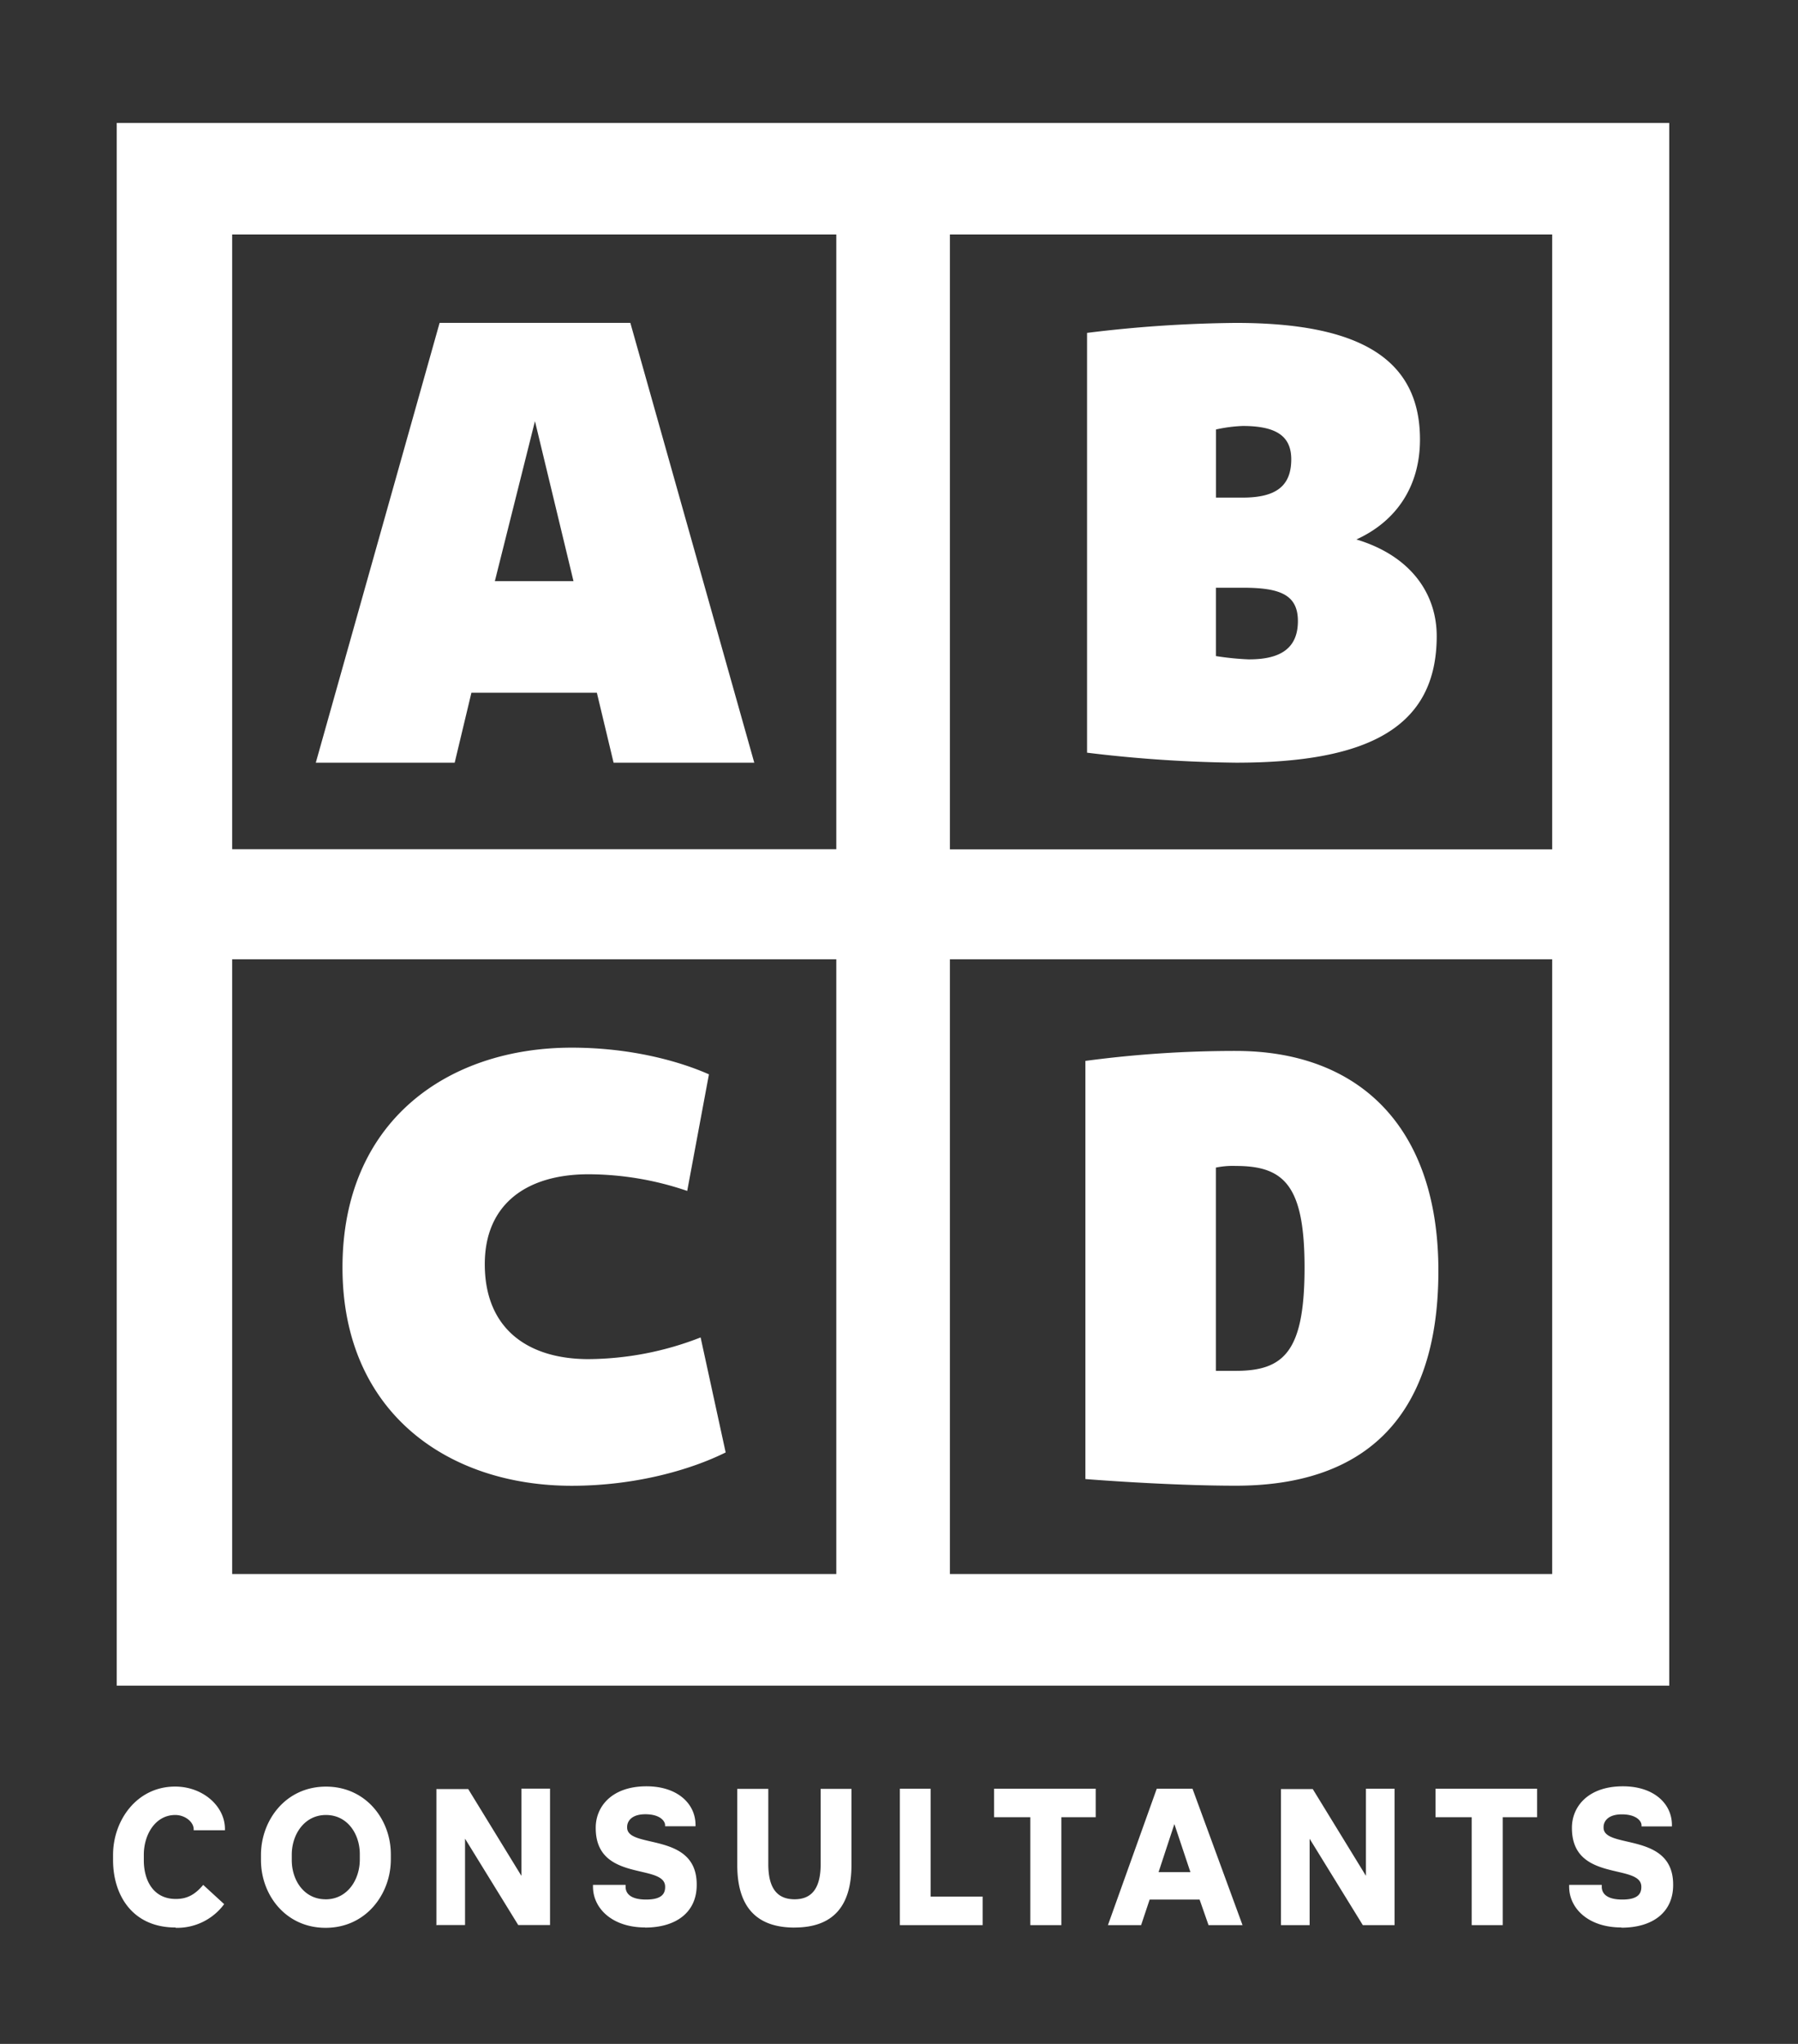 <svg id="Calque_1" data-name="Calque 1" xmlns="http://www.w3.org/2000/svg" viewBox="0 0 460.09 523"><rect x="0" y="0" width="460.09" height="523" fill="#333333" stroke="none"/><defs><style>.cls-1{fill:#fff;}</style></defs><title>logo_ABCD_consultants_blanc</title><path class="cls-1" d="M59.41,60H214v157.3H59.41V60ZM319.7,168.73a71.76,71.76,0,0,1-8.56-.85V150.39H318c9.41,0,14.12,1.71,14.12,8.53s-4.27,9.8-12.41,9.8m77.49,48.61H243.07V60H397.19v157.3Zm-367.32,214H427.15V31.46H29.87V431.33ZM318,109c8.55,0,12.42,2.57,12.42,8.53,0,6.81-3.87,9.8-12.42,9.8h-6.85V109.9A37.49,37.49,0,0,1,318,109M179.28,342.23a79.94,79.94,0,0,1-28.69,5.55c-15.41,0-26.54-7.67-26.54-24.3,0-15.35,10.7-23,26.54-23a78.62,78.62,0,0,1,25.26,4.26l5.56-29.83c-7.7-3.42-20.12-6.83-35.11-6.83-31.68,0-58.66,18.75-58.66,56.27,0,37.09,27,55.84,58.66,55.84,16.69,0,30.83-4.27,39.39-8.53Zm217.9,60.54H243.07V245.47H397.19v157.3Zm-86.05-52v-52a21.29,21.29,0,0,1,5.14-.42c12.41,0,17.55,5.11,17.55,26,0,21.31-5.14,26.43-17.55,26.43h-5.14ZM112.49,82.62L80.81,195.16h35.54l4.28-17.9h32.1l4.28,17.9h36L161.3,82.62H112.49ZM368.07,325.19c0-37.09-20.55-56.27-51.8-56.27a288.43,288.43,0,0,0-38.53,2.55v107s21,1.7,38.53,1.7c31.25,0,51.8-15.77,51.8-55M136.89,107.77l9.86,40.93H126.63Zm179.38,87.39c33.82,0,51.37-9,51.37-32.39,0-10.66-6.42-20.47-20.55-24.73,10.28-4.69,16.27-13.65,16.27-25.58,0-20.88-15.84-29.83-47.09-29.83a330.31,330.31,0,0,0-38.1,2.55V192.6a341.09,341.09,0,0,0,38.1,2.56M59.41,245.47H214v157.3H59.41V245.47Z"/><path class="cls-1" d="M414.89,493.27c8.09,0,13.25-4,13.25-10.89v-0.15c0-13.58-17.8-9-17.8-14.56v-0.16c0-1.44,1.12-3.24,4.66-3.24,3.9,0,5.05,1.85,5.05,2.77v0.31h7.78V467c0-5.49-4.65-9.91-12.54-9.91-9,0-13.05,5.29-13.05,10.58v0.11c0,14,17.76,8.94,17.76,15v0.1c0,1.79-1,3.19-4.86,3.19-4.2,0-5.27-1.71-5.27-3.29v-0.47h-8.34v0.47c0,5.49,4.85,10.43,13.35,10.43M367.29,465h9.3v27.61h7.94V465h8.8v-7.29h-26V465Zm-39.5,27.61h7.33v-22.1l13.61,22.1h8.13v-34.9h-7.33V480l-13.61-22.21h-8.13v34.9Zm-27.28-25.86,4.1,12.29h-8.14Zm-17,25.86H292l2.18-6.53h12.79l2.28,6.53h8.7l-12.8-34.9H296ZM254.34,465h9.31v27.61h7.94V465h8.79v-7.29h-26V465Zm-24.07,27.61h21.18v-7.3h-13.3v-27.6h-7.88v34.9Zm-27,.62c9.81,0,14.61-5.34,14.61-16V457.75H210V477c0,5.92-2.08,9-6.67,9s-6.73-3-6.73-9V457.75h-7.94v19.49c0,10.59,4.8,16,14.67,16m-38.3,0c8.1,0,13.25-4,13.25-10.89v-0.15c0-13.58-17.8-9-17.8-14.56v-0.16c0-1.44,1.12-3.24,4.65-3.24,3.9,0,5.06,1.85,5.06,2.77v0.31h7.79V467c0-5.49-4.65-9.91-12.54-9.91-9,0-13,5.29-13,10.58v0.11c0,14,17.76,8.94,17.76,15v0.1c0,1.79-1,3.19-4.86,3.19-4.2,0-5.26-1.71-5.26-3.29v-0.47h-8.34v0.47c0,5.49,4.85,10.43,13.35,10.43m-53.31-.62H119v-22.1l13.61,22.1h8.14v-34.9h-7.33V480l-13.61-22.21h-8.14v34.9ZM83.31,486c-5.51,0-8.65-4.89-8.65-10v-1.43c0-5.1,3.19-10.14,8.75-10.14s8.66,4.94,8.66,10v1.39c0,5.2-3.19,10.19-8.76,10.19m0,7.29c10.43,0,16.7-8.73,16.7-17.48v-1.33c0-8.89-6.37-17.32-16.59-17.32-10.42,0-16.64,8.73-16.64,17.47v1.34c0,8.9,6.32,17.32,16.53,17.32m-38.39,0a14.93,14.93,0,0,0,12.44-6.06L52,482.32c-2,2.37-4,3.6-7,3.6-5.82,0-8.2-4.83-8.2-9.87v-1.44c0-5.15,2.94-10.18,8.05-10.18,2.53,0,4.71,1.8,4.71,3.65v0.26h8V468c0-5.8-5.61-10.84-12.75-10.84-9.87,0-15.88,8.73-15.88,17.47V476c0,8.75,4.8,17.22,16,17.22"/></svg>